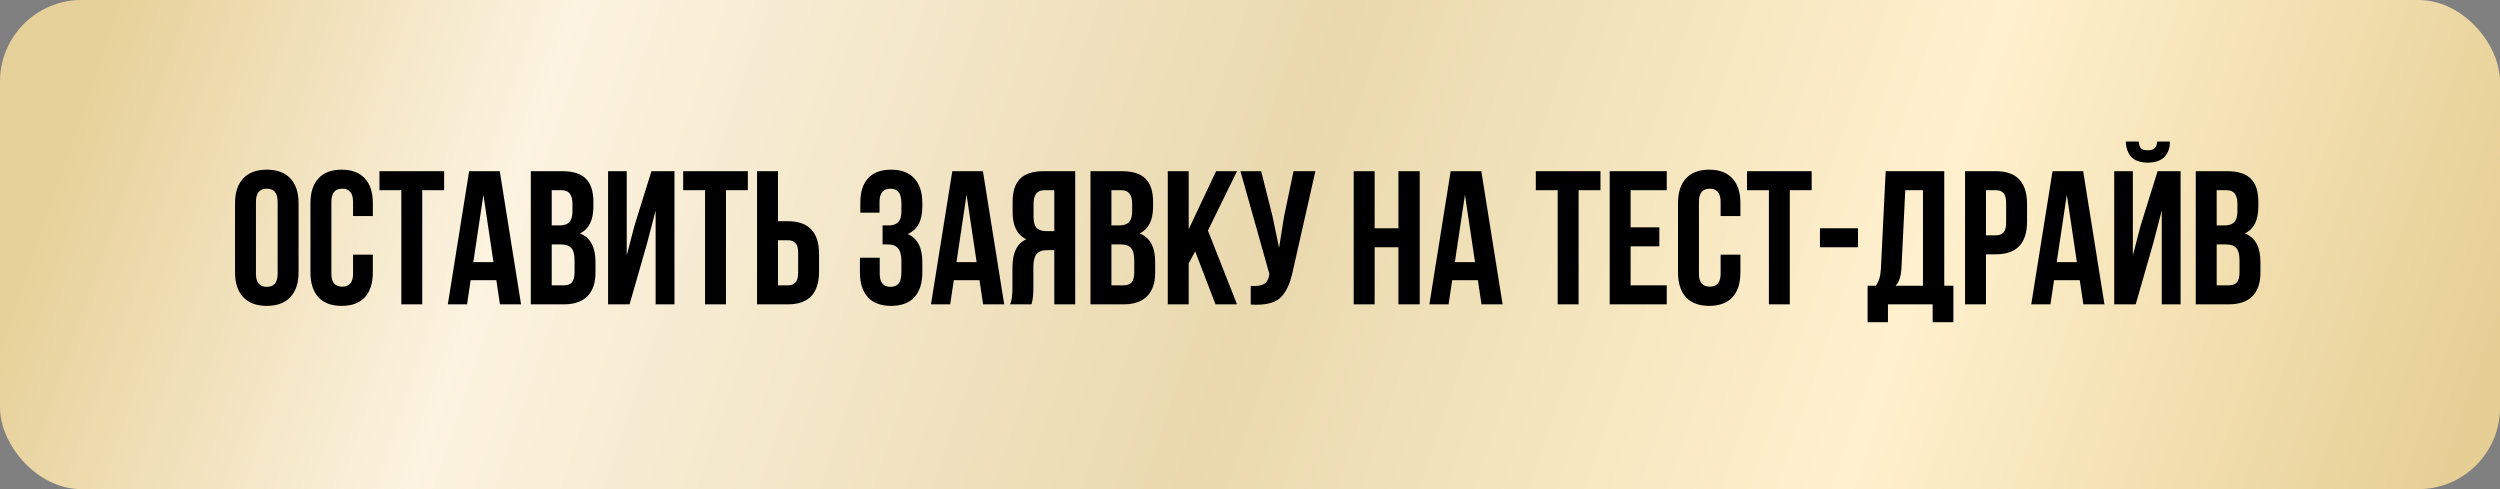 <?xml version="1.0" encoding="UTF-8"?> <svg xmlns="http://www.w3.org/2000/svg" width="460" height="90" viewBox="0 0 460 90" fill="none"><rect x="0" y="0" width="460" height="90" fill="#808080" stroke="none"/> <rect width="460" height="90" rx="15" fill="url(#paint0_linear_85_69)"></rect> <path d="M47.096 37.135V50.365C47.096 51.975 47.761 52.78 49.091 52.78C50.421 52.78 51.086 51.975 51.086 50.365V37.135C51.086 35.525 50.421 34.72 49.091 34.72C47.761 34.72 47.096 35.525 47.096 37.135ZM43.246 50.12V37.38C43.246 35.42 43.748 33.903 44.751 32.83C45.755 31.757 47.201 31.22 49.091 31.22C50.981 31.22 52.428 31.757 53.431 32.83C54.434 33.903 54.936 35.42 54.936 37.38V50.12C54.936 52.08 54.434 53.597 53.431 54.67C52.428 55.743 50.981 56.28 49.091 56.28C47.201 56.28 45.755 55.743 44.751 54.67C43.748 53.597 43.246 52.08 43.246 50.12ZM64.963 46.865H68.603V50.12C68.603 52.103 68.113 53.632 67.133 54.705C66.153 55.755 64.73 56.28 62.863 56.28C60.996 56.28 59.573 55.755 58.593 54.705C57.613 53.632 57.123 52.103 57.123 50.12V37.38C57.123 35.397 57.613 33.88 58.593 32.83C59.573 31.757 60.996 31.22 62.863 31.22C64.73 31.22 66.153 31.757 67.133 32.83C68.113 33.88 68.603 35.397 68.603 37.38V39.76H64.963V37.135C64.963 35.525 64.298 34.72 62.968 34.72C61.638 34.72 60.973 35.525 60.973 37.135V50.365C60.973 51.952 61.638 52.745 62.968 52.745C64.298 52.745 64.963 51.952 64.963 50.365V46.865ZM69.819 35V31.5H81.719V35H77.694V56H73.844V35H69.819ZM91.955 31.5L95.875 56H91.99L91.325 51.555H86.6L85.935 56H82.4L86.32 31.5H91.955ZM88.945 35.84L87.09 48.23H90.8L88.945 35.84ZM103.478 31.5C105.461 31.5 106.908 31.967 107.818 32.9C108.728 33.81 109.183 35.222 109.183 37.135V38.01C109.183 40.53 108.354 42.175 106.698 42.945C108.611 43.692 109.568 45.442 109.568 48.195V50.19C109.568 52.08 109.066 53.527 108.063 54.53C107.083 55.51 105.636 56 103.723 56H97.668V31.5H103.478ZM103.233 44.975H101.518V52.5H103.723C104.399 52.5 104.901 52.325 105.228 51.975C105.554 51.602 105.718 50.972 105.718 50.085V47.95C105.718 46.83 105.519 46.06 105.123 45.64C104.749 45.197 104.119 44.975 103.233 44.975ZM103.373 35H101.518V41.475H103.023C103.793 41.475 104.364 41.277 104.738 40.88C105.134 40.483 105.333 39.818 105.333 38.885V37.52C105.333 35.84 104.679 35 103.373 35ZM119.061 44.765L115.841 56H111.886V31.5H115.316V47.005L116.716 41.615L119.866 31.5H124.101V56H120.636V38.745L119.061 44.765ZM125.703 35V31.5H137.603V35H133.578V56H129.728V35H125.703ZM144.968 56H139.298V31.5H143.148V40.705H144.968C148.795 40.705 150.708 42.723 150.708 46.76V49.945C150.708 53.982 148.795 56 144.968 56ZM143.148 52.5H144.968C145.598 52.5 146.065 52.325 146.368 51.975C146.695 51.625 146.858 51.03 146.858 50.19V46.515C146.858 45.675 146.695 45.08 146.368 44.73C146.065 44.38 145.598 44.205 144.968 44.205H143.148V52.5ZM165.859 38.885V37.52C165.859 36.47 165.684 35.747 165.334 35.35C165.007 34.93 164.517 34.72 163.864 34.72C162.511 34.72 161.834 35.525 161.834 37.135V39.13H158.299V37.31C158.299 35.327 158.777 33.822 159.734 32.795C160.691 31.745 162.102 31.22 163.969 31.22C165.836 31.22 167.259 31.757 168.239 32.83C169.219 33.88 169.709 35.397 169.709 37.38V38.01C169.709 40.623 168.811 42.303 167.014 43.05C168.811 43.843 169.709 45.558 169.709 48.195V50.12C169.709 52.103 169.219 53.632 168.239 54.705C167.259 55.755 165.836 56.28 163.969 56.28C162.102 56.28 160.679 55.755 159.699 54.705C158.719 53.632 158.229 52.103 158.229 50.12V47.425H161.869V50.365C161.869 51.975 162.534 52.78 163.864 52.78C164.517 52.78 165.007 52.582 165.334 52.185C165.684 51.765 165.859 51.042 165.859 50.015V48.09C165.859 46.97 165.661 46.177 165.264 45.71C164.867 45.22 164.226 44.975 163.339 44.975H162.394V41.475H163.549C164.319 41.475 164.891 41.277 165.264 40.88C165.661 40.483 165.859 39.818 165.859 38.885ZM180.856 31.5L184.776 56H180.891L180.226 51.555H175.501L174.836 56H171.301L175.221 31.5H180.856ZM177.846 35.84L175.991 48.23H179.701L177.846 35.84ZM189.789 56H185.869C186.149 55.347 186.289 54.355 186.289 53.025V49.245C186.289 46.492 187.141 44.753 188.844 44.03C187.164 43.237 186.324 41.58 186.324 39.06V37.135C186.324 35.222 186.779 33.81 187.689 32.9C188.599 31.967 190.046 31.5 192.029 31.5H197.839V56H193.989V46.025H192.659C191.772 46.025 191.131 46.27 190.734 46.76C190.337 47.227 190.139 48.02 190.139 49.14V52.99C190.139 54.297 190.022 55.3 189.789 56ZM193.989 35H192.134C190.827 35 190.174 35.84 190.174 37.52V39.935C190.174 40.868 190.361 41.533 190.734 41.93C191.131 42.327 191.714 42.525 192.484 42.525H193.989V35ZM206.461 31.5C208.444 31.5 209.891 31.967 210.801 32.9C211.711 33.81 212.166 35.222 212.166 37.135V38.01C212.166 40.53 211.338 42.175 209.681 42.945C211.594 43.692 212.551 45.442 212.551 48.195V50.19C212.551 52.08 212.049 53.527 211.046 54.53C210.066 55.51 208.619 56 206.706 56H200.651V31.5H206.461ZM206.216 44.975H204.501V52.5H206.706C207.383 52.5 207.884 52.325 208.211 51.975C208.538 51.602 208.701 50.972 208.701 50.085V47.95C208.701 46.83 208.503 46.06 208.106 45.64C207.733 45.197 207.103 44.975 206.216 44.975ZM206.356 35H204.501V41.475H206.006C206.776 41.475 207.348 41.277 207.721 40.88C208.118 40.483 208.316 39.818 208.316 38.885V37.52C208.316 35.84 207.663 35 206.356 35ZM223.655 56L219.91 46.235L218.72 48.475V56H214.87V31.5H218.72V42.175L223.76 31.5H227.61L222.255 42.42L227.61 56H223.655ZM242.032 31.5L237.902 49.77C237.412 52.15 236.63 53.83 235.557 54.81C234.484 55.79 232.675 56.198 230.132 56.035V52.605C231.182 52.675 231.975 52.57 232.512 52.29C233.049 52.01 233.387 51.45 233.527 50.61L233.562 50.4L228.242 31.5H232.057L234.157 39.865L235.347 45.605L236.257 39.9L238.007 31.5H242.032ZM252.934 45.5V56H249.084V31.5H252.934V42H257.309V31.5H261.229V56H257.309V45.5H252.934ZM272.56 31.5L276.48 56H272.595L271.93 51.555H267.205L266.54 56H263.005L266.925 31.5H272.56ZM269.55 35.84L267.695 48.23H271.405L269.55 35.84ZM282.588 35V31.5H294.488V35H290.463V56H286.613V35H282.588ZM300.033 35V41.825H305.318V45.325H300.033V52.5H306.683V56H296.183V31.5H306.683V35H300.033ZM316.594 46.865H320.234V50.12C320.234 52.103 319.744 53.632 318.764 54.705C317.784 55.755 316.361 56.28 314.494 56.28C312.627 56.28 311.204 55.755 310.224 54.705C309.244 53.632 308.754 52.103 308.754 50.12V37.38C308.754 35.397 309.244 33.88 310.224 32.83C311.204 31.757 312.627 31.22 314.494 31.22C316.361 31.22 317.784 31.757 318.764 32.83C319.744 33.88 320.234 35.397 320.234 37.38V39.76H316.594V37.135C316.594 35.525 315.929 34.72 314.599 34.72C313.269 34.72 312.604 35.525 312.604 37.135V50.365C312.604 51.952 313.269 52.745 314.599 52.745C315.929 52.745 316.594 51.952 316.594 50.365V46.865ZM321.45 35V31.5H333.35V35H329.325V56H325.475V35H321.45ZM334.871 45.5V42H341.871V45.5H334.871ZM359.424 59.29H355.609V56H347.384V59.29H343.639V52.57H345.144C345.704 51.87 346.019 50.808 346.089 49.385L346.964 31.5H357.744V52.57H359.424V59.29ZM350.569 35L349.869 49.315C349.776 50.878 349.414 51.963 348.784 52.57H353.824V35H350.569ZM367.239 31.5C371.066 31.5 372.979 33.518 372.979 37.555V40.74C372.979 44.777 371.066 46.795 367.239 46.795H365.419V56H361.569V31.5H367.239ZM367.239 35H365.419V43.295H367.239C367.869 43.295 368.336 43.12 368.639 42.77C368.966 42.42 369.129 41.825 369.129 40.985V37.31C369.129 36.47 368.966 35.875 368.639 35.525C368.336 35.175 367.869 35 367.239 35ZM383.302 31.5L387.222 56H383.337L382.672 51.555H377.947L377.282 56H373.747L377.667 31.5H383.302ZM380.292 35.84L378.437 48.23H382.147L380.292 35.84ZM392.97 56L396.19 44.765L397.765 38.745V56H401.23V31.5H396.995L393.845 41.615L392.445 47.005V31.5H389.015V56H392.97ZM396.925 26.04H399.27C399.27 27.253 398.92 28.21 398.22 28.91C397.52 29.587 396.505 29.925 395.175 29.925C393.869 29.925 392.877 29.587 392.2 28.91C391.547 28.233 391.197 27.277 391.15 26.04H393.53C393.577 26.67 393.729 27.102 393.985 27.335C394.242 27.545 394.639 27.65 395.175 27.65C395.735 27.65 396.155 27.533 396.435 27.3C396.715 27.067 396.879 26.647 396.925 26.04ZM409.83 31.5C411.813 31.5 413.26 31.967 414.17 32.9C415.08 33.81 415.535 35.222 415.535 37.135V38.01C415.535 40.53 414.707 42.175 413.05 42.945C414.963 43.692 415.92 45.442 415.92 48.195V50.19C415.92 52.08 415.418 53.527 414.415 54.53C413.435 55.51 411.988 56 410.075 56H404.02V31.5H409.83ZM409.585 44.975H407.87V52.5H410.075C410.752 52.5 411.253 52.325 411.58 51.975C411.907 51.602 412.07 50.972 412.07 50.085V47.95C412.07 46.83 411.872 46.06 411.475 45.64C411.102 45.197 410.472 44.975 409.585 44.975ZM409.725 35H407.87V41.475H409.375C410.145 41.475 410.717 41.277 411.09 40.88C411.487 40.483 411.685 39.818 411.685 38.885V37.52C411.685 35.84 411.032 35 409.725 35Z" fill="black"></path> <defs> <linearGradient id="paint0_linear_85_69" x1="21.083" y1="3.78701e-05" x2="432.311" y2="140.957" gradientUnits="userSpaceOnUse"> <stop stop-color="#E7D19A"></stop> <stop offset="0.185" stop-color="#FCF3E0"></stop> <stop offset="0.496" stop-color="#EAD9AE"></stop> <stop offset="0.76" stop-color="#FFF1CE"></stop> <stop offset="1" stop-color="#E6CF95"></stop> </linearGradient> </defs> </svg> 